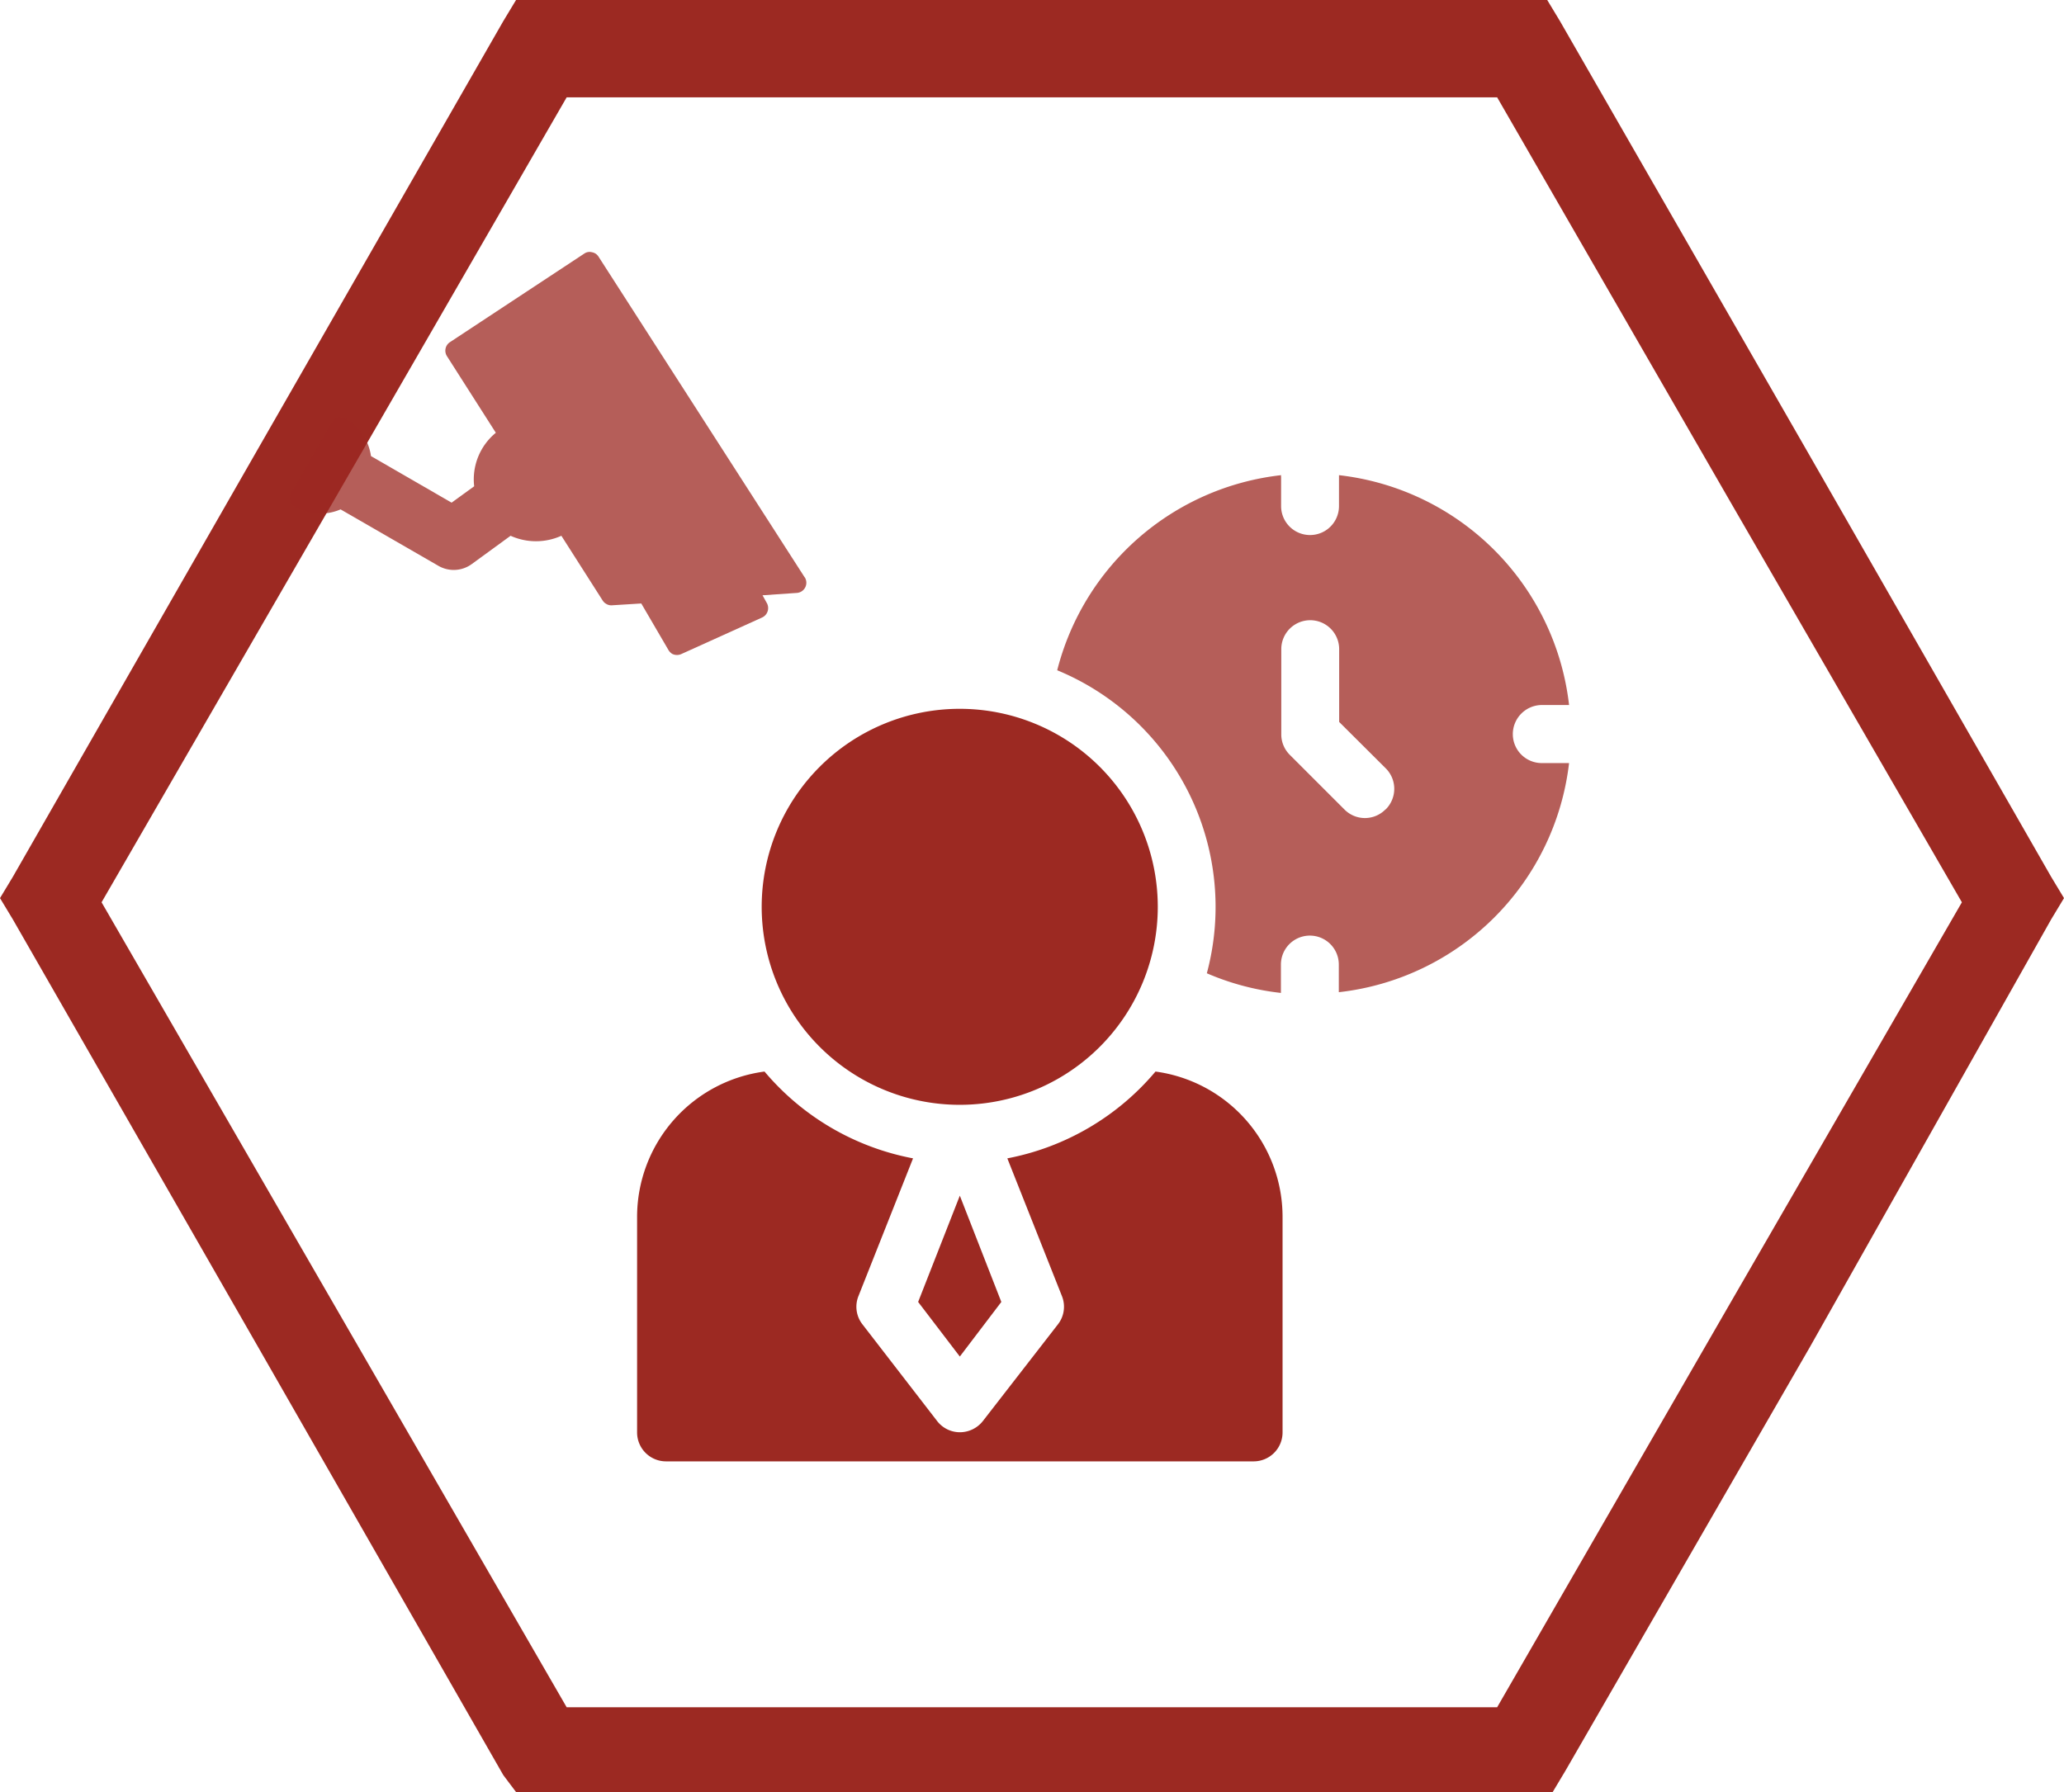 <svg xmlns="http://www.w3.org/2000/svg" viewBox="0 0 113.39 98.47"><defs><style>.cls-1,.cls-2,.cls-3{fill:#9c2922;}.cls-1{fill-rule:evenodd;}.cls-3{opacity:0.75;}</style></defs><g id="Слой_2" data-name="Слой 2"><g id="Слой_1-2" data-name="Слой 1"><path class="cls-1" d="M27.65,97.54,14.17,74,.7,50.51,0,49.35l.7-1.16L14.17,24.67,27.65,1.16,28.35,0H85l.7,1.16L99.21,24.67l13.48,23.52.7,1.16-.7,1.16L99.44,74,86,97.3l-.7,1.17H28.35ZM18.36,71.7,31.13,93.81H82.25L95,71.7l12.78-22.12L95,27.47,82.25,5.35H31.13L18.36,27.47,5.58,49.58Z"/><path class="cls-2" d="M60.42,57.52a10.88,10.88,0,1,0-15.39,0A10.88,10.88,0,0,0,60.42,57.52Z"/><path class="cls-2" d="M50.44,71.54l2.29,3,2.28-3L52.73,65.7Z"/><path class="cls-2" d="M63.48,58.88a14.09,14.09,0,0,1-8.14,4.77l3,7.57a1.57,1.57,0,0,1-.22,1.55L54,78.08a1.61,1.61,0,0,1-1.26.62,1.58,1.58,0,0,1-1.26-.62l-4.1-5.31a1.57,1.57,0,0,1-.22-1.55l3-7.57A14.09,14.09,0,0,1,42,58.88a8.06,8.06,0,0,0-7,8V78.7a1.59,1.59,0,0,0,1.59,1.6H68.87a1.59,1.59,0,0,0,1.59-1.59V66.88A8.06,8.06,0,0,0,63.48,58.88Z"/><path class="cls-3" d="M83.11,40.34a1.6,1.6,0,0,1,1.59-1.6h1.5A14.35,14.35,0,0,0,73.56,26.11v1.7a1.59,1.59,0,0,1-3.18,0V26.22a.37.37,0,0,1,0-.11,14.35,14.35,0,0,0-12.3,10.72,14.07,14.07,0,0,1,8.22,16.65,14.22,14.22,0,0,0,4.07,1.08V53a1.59,1.59,0,0,1,3.18,0v1.52A14.34,14.34,0,0,0,86.2,41.93H84.7A1.59,1.59,0,0,1,83.11,40.34Zm-7,4.14a1.58,1.58,0,0,1-2.25,0l-3-3a1.58,1.58,0,0,1-.47-1.12V35.67a1.59,1.59,0,0,1,3.18,0v4l2.56,2.55A1.59,1.59,0,0,1,76.12,44.48Z"/><path class="cls-3" d="M44.21,31.73,32.88,14.1a.53.53,0,0,0-.36-.24.51.51,0,0,0-.43.08L24.72,18.8a.56.56,0,0,0-.16.78l2.68,4.2a3.31,3.31,0,0,0-1.19,2.94l-1.24.9-4.43-2.56A2.85,2.85,0,0,0,19,23a.57.57,0,0,0-.78.21L16,27.08a.56.56,0,0,0,.2.77,2.81,2.81,0,0,0,2.51.14l5.39,3.11A1.68,1.68,0,0,0,25.91,31l2.14-1.56a3.39,3.39,0,0,0,2.79,0L33.11,33a.54.54,0,0,0,.19.18.53.53,0,0,0,.32.08l1.61-.1,1.5,2.57a.64.64,0,0,0,.2.2.59.59,0,0,0,.52,0l4.42-2a.57.57,0,0,0,.26-.79l-.24-.43,1.89-.13a.56.56,0,0,0,.43-.86Z"/></g></g></svg>